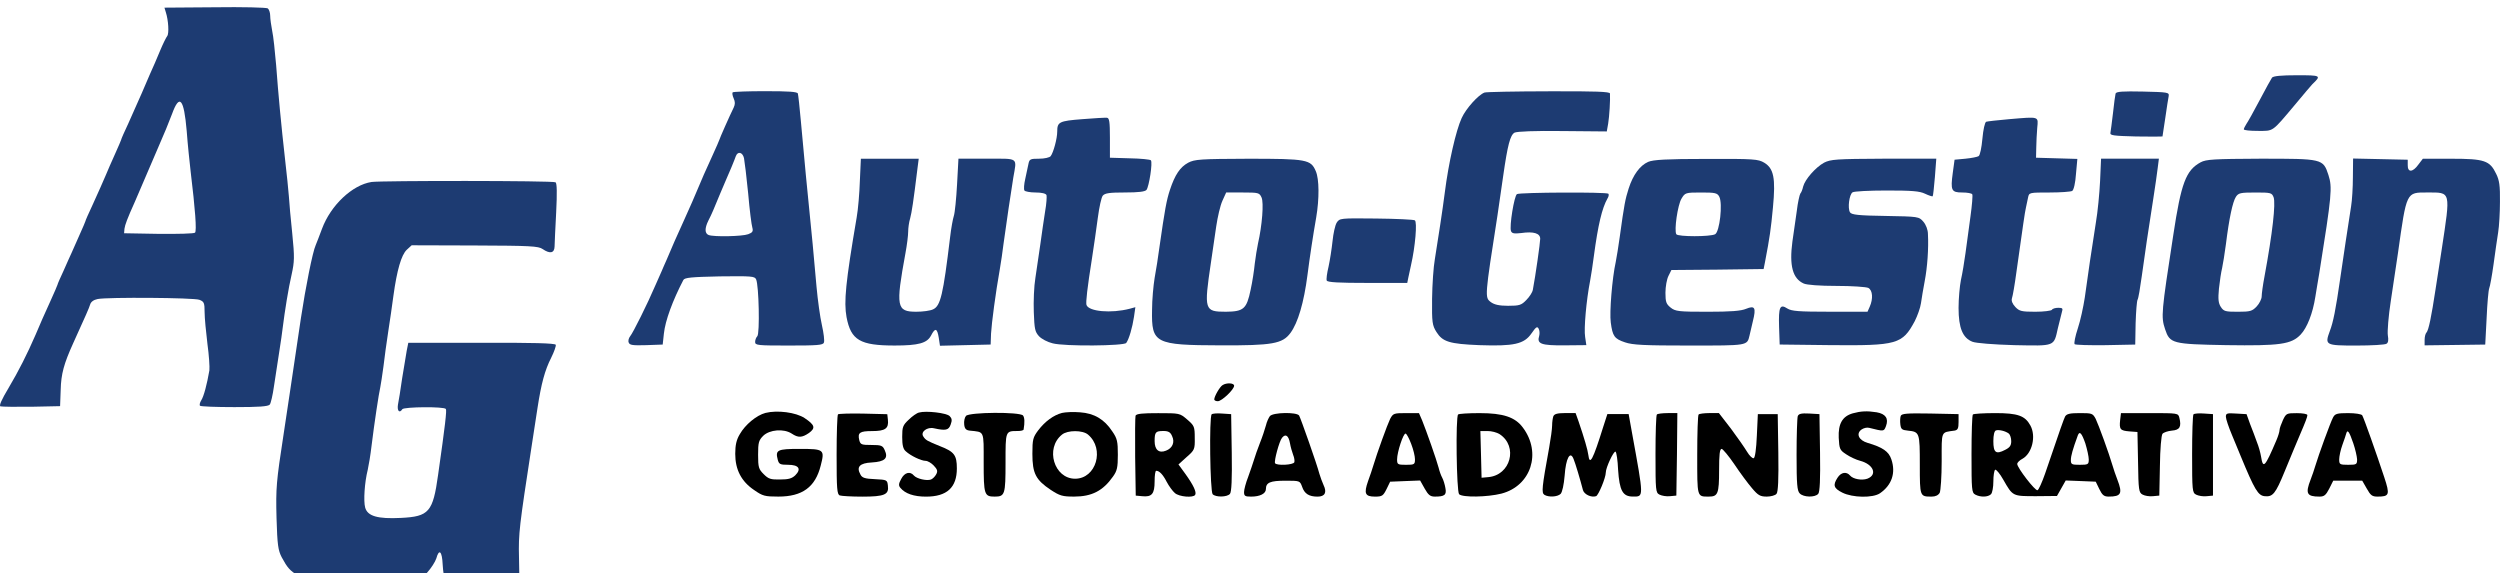<?xml version="1.0" encoding="utf-8"?>
<!-- Generator: Adobe Illustrator 14.0.0, SVG Export Plug-In . SVG Version: 6.00 Build 43363)  -->
<!DOCTYPE svg PUBLIC "-//W3C//DTD SVG 1.1//EN" "http://www.w3.org/Graphics/SVG/1.1/DTD/svg11.dtd">
<svg version="1.1" id="Capa_1" xmlns="http://www.w3.org/2000/svg" xmlns:xlink="http://www.w3.org/1999/xlink" x="0px" y="0px"
	 width="200px" height="45.855px" viewBox="0 0 200 45.855" enable-background="new 0 0 200 45.855" xml:space="preserve">
<g>
	<path fill="#1D3B72" d="M17.177,0.582l-4.022,0.03l0.111,0.366c0.207,0.637,0.271,1.701,0.111,1.908
		c-0.079,0.095-0.35,0.636-0.572,1.176C12.582,4.62,12.2,5.479,11.978,5.972c-0.223,0.509-0.509,1.177-0.636,1.479
		c-0.366,0.843-0.478,1.082-1.081,2.434c-0.318,0.667-0.572,1.256-0.572,1.304c0,0.031-0.223,0.54-0.493,1.146
		c-0.271,0.588-0.589,1.336-0.716,1.638c-0.35,0.812-0.461,1.065-1.081,2.433c-0.318,0.669-0.572,1.257-0.572,1.305
		c0,0.032-0.223,0.541-0.493,1.145c-0.254,0.589-0.541,1.226-0.62,1.399s-0.365,0.795-0.62,1.384C4.822,22.222,4.6,22.73,4.6,22.778
		c0,0.032-0.254,0.62-0.572,1.32c-0.62,1.367-0.684,1.51-1.177,2.671c-0.684,1.574-1.352,2.895-2.162,4.261
		c-0.572,0.954-0.779,1.433-0.652,1.479c0.111,0.031,1.24,0.047,2.497,0.031l2.273-0.048l0.048-1.305
		c0.031-1.271,0.254-2.083,1.002-3.735c1.049-2.307,1.256-2.782,1.352-3.085c0.063-0.224,0.286-0.382,0.604-0.445
		c0.795-0.158,7.696-0.111,8.142,0.063c0.365,0.144,0.413,0.238,0.413,0.985c0,0.461,0.111,1.59,0.223,2.513
		c0.127,0.923,0.19,1.876,0.159,2.146c-0.191,1.112-0.445,2.082-0.652,2.399c-0.111,0.176-0.159,0.383-0.095,0.431
		c0.047,0.063,1.304,0.11,2.75,0.11c1.94,0,2.703-0.048,2.83-0.206c0.08-0.097,0.239-0.765,0.334-1.464
		c0.111-0.698,0.287-1.924,0.414-2.702c0.127-0.796,0.254-1.687,0.286-1.987c0.159-1.288,0.461-3.18,0.715-4.261
		c0.223-1.02,0.239-1.368,0.048-3.261c-0.127-1.146-0.238-2.497-0.27-2.974c-0.032-0.479-0.176-1.813-0.303-2.941
		c-0.318-2.83-0.541-5.198-0.716-7.553c-0.095-1.098-0.223-2.337-0.317-2.751c-0.08-0.413-0.159-0.97-0.159-1.208
		c0-0.255-0.096-0.509-0.19-0.589C21.312,0.598,19.403,0.55,17.177,0.582z M14.936,10.472c0.079,1.097,0.238,2.561,0.317,3.26
		c0.366,3.021,0.493,4.738,0.35,4.881c-0.079,0.08-1.383,0.111-2.909,0.097L9.927,18.66l0.031-0.365
		c0.048-0.318,0.207-0.764,0.843-2.179c0.08-0.176,0.286-0.685,0.478-1.113c0.19-0.445,0.397-0.938,0.477-1.112
		c0.08-0.176,0.286-0.685,0.478-1.113c0.19-0.444,0.397-0.938,0.477-1.112c0.397-0.892,0.779-1.828,1.05-2.544
		C14.362,7.467,14.713,7.88,14.936,10.472z"/>
	<path fill="#1D3B72" d="M181.762,6.21c-0.08,0.11-0.525,0.923-0.986,1.797c-0.461,0.875-0.938,1.733-1.064,1.908
		c-0.111,0.175-0.207,0.366-0.207,0.43c0,0.079,0.51,0.127,1.113,0.127c1.287,0,1.111,0.127,2.957-2.066
		c0.684-0.826,1.336-1.591,1.414-1.67c0.732-0.699,0.701-0.716-1.239-0.716C182.477,6.02,181.872,6.083,181.762,6.21z"/>
	<path fill="#1D3B72" d="M58.613,7.387c-0.048,0.048-0.017,0.271,0.079,0.479c0.127,0.285,0.127,0.477,0,0.746
		c-0.286,0.572-1.145,2.513-1.145,2.576c0,0.031-0.254,0.604-0.572,1.305c-0.652,1.431-0.731,1.604-1.177,2.671
		c-0.366,0.875-0.413,0.97-1.081,2.465c-0.509,1.097-1.018,2.272-1.399,3.18c-0.144,0.302-0.302,0.699-0.382,0.875
		c-0.079,0.175-0.302,0.668-0.492,1.112c-0.652,1.525-1.797,3.815-2.02,4.087c-0.127,0.159-0.191,0.382-0.127,0.524
		c0.079,0.206,0.317,0.237,1.398,0.206l1.32-0.048l0.095-0.875c0.111-1.049,0.7-2.639,1.559-4.293
		c0.111-0.189,0.636-0.237,2.91-0.286c2.544-0.03,2.798-0.016,2.909,0.239c0.223,0.492,0.303,4.34,0.096,4.547
		c-0.096,0.097-0.175,0.303-0.175,0.461c0,0.271,0.206,0.286,2.703,0.286c2.273,0,2.734-0.031,2.798-0.237
		c0.063-0.128-0.016-0.764-0.159-1.399c-0.143-0.62-0.333-2.003-0.429-3.053c-0.159-1.86-0.382-4.293-0.858-8.983
		c-0.111-1.271-0.303-3.196-0.397-4.293c-0.096-1.098-0.207-2.083-0.239-2.194c-0.048-0.144-0.715-0.189-2.592-0.189
		C59.854,7.292,58.677,7.339,58.613,7.387z M59.52,12.65c0.048,0.254,0.207,1.511,0.334,2.83c0.111,1.305,0.271,2.544,0.334,2.734
		c0.079,0.286,0.016,0.396-0.334,0.523c-0.461,0.177-2.751,0.224-3.164,0.064c-0.318-0.128-0.318-0.541-0.032-1.129
		c0.127-0.239,0.303-0.62,0.397-0.843c0.318-0.765,0.827-1.988,0.97-2.307c0.287-0.636,0.748-1.749,0.843-2.034
		C59.026,12.077,59.408,12.173,59.52,12.65z"/>
	<path fill="#1D3B72" d="M118.764,7.403c-0.492,0.176-1.479,1.271-1.828,2.035c-0.461,1.001-1.049,3.577-1.352,5.962
		c-0.175,1.399-0.541,3.737-0.795,5.327c-0.111,0.604-0.207,2.035-0.223,3.181c-0.018,1.893,0.016,2.114,0.35,2.654
		c0.493,0.779,1.033,0.954,3.436,1.05c2.75,0.096,3.576-0.079,4.166-0.938c0.364-0.524,0.461-0.588,0.571-0.382
		c0.079,0.128,0.097,0.396,0.048,0.572c-0.207,0.651,0.143,0.778,2.02,0.764l1.75-0.017l-0.096-0.651
		c-0.111-0.651,0.096-2.941,0.396-4.483c0.079-0.444,0.223-1.336,0.302-1.986c0.334-2.497,0.652-3.85,1.099-4.629
		c0.095-0.143,0.11-0.316,0.063-0.364c-0.145-0.145-7.092-0.111-7.314,0.031c-0.223,0.144-0.619,2.592-0.477,2.957
		c0.079,0.19,0.238,0.224,0.811,0.159c1.002-0.144,1.526,0.017,1.526,0.461c0,0.303-0.382,2.989-0.588,4.07
		c-0.032,0.207-0.271,0.572-0.524,0.827c-0.397,0.413-0.558,0.461-1.463,0.461c-0.716,0-1.113-0.096-1.384-0.302
		c-0.478-0.366-0.478-0.414,0.541-6.934c0.127-0.875,0.333-2.306,0.461-3.181c0.351-2.448,0.558-3.243,0.906-3.436
		c0.206-0.095,1.621-0.157,3.849-0.127l3.528,0.032l0.11-0.62c0.097-0.571,0.177-1.924,0.145-2.417
		c-0.016-0.144-1.097-0.189-4.896-0.175C121.195,7.308,118.891,7.355,118.764,7.403z"/>
	<path fill="#1D3B72" d="M169.247,7.482c-0.032,0.111-0.127,0.812-0.207,1.56c-0.095,0.747-0.175,1.463-0.206,1.59
		c-0.048,0.206,0.27,0.238,2.051,0.286c1.145,0.016,2.1,0.016,2.114,0c0-0.032,0.11-0.7,0.224-1.479
		c0.11-0.795,0.238-1.573,0.271-1.749c0.048-0.303-0.048-0.317-2.065-0.365C169.818,7.292,169.311,7.323,169.247,7.482z"/>
	<path fill="#1D3B72" d="M86.582,9.533c-1.86,0.144-2.004,0.223-2.004,1.002c0,0.541-0.302,1.67-0.524,1.956
		c-0.08,0.11-0.493,0.205-0.922,0.205c-0.716,0-0.779,0.032-0.859,0.431c-0.047,0.255-0.158,0.779-0.254,1.191
		c-0.096,0.413-0.128,0.827-0.063,0.923c0.047,0.079,0.461,0.158,0.89,0.158c0.493,0,0.812,0.08,0.875,0.207
		c0.031,0.111,0,0.699-0.111,1.305c-0.096,0.62-0.271,1.797-0.382,2.624c-0.127,0.825-0.302,2.051-0.397,2.701
		c-0.111,0.652-0.159,1.878-0.127,2.735c0.048,1.353,0.096,1.574,0.413,1.924c0.207,0.224,0.7,0.479,1.098,0.572
		c0.954,0.255,5.708,0.207,5.883-0.031c0.223-0.303,0.493-1.24,0.62-2.083l0.111-0.778l-0.461,0.127
		c-1.479,0.382-3.26,0.223-3.45-0.303c-0.064-0.207,0.063-1.352,0.444-3.753c0.144-0.922,0.351-2.369,0.462-3.212
		c0.11-0.843,0.286-1.652,0.397-1.78c0.175-0.206,0.557-0.255,1.765-0.255c1.097,0,1.605-0.063,1.733-0.206
		c0.206-0.271,0.509-2.211,0.35-2.368c-0.048-0.064-0.811-0.145-1.686-0.159l-1.59-0.048v-1.591c0-1.287-0.048-1.59-0.238-1.605
		C88.426,9.406,87.536,9.454,86.582,9.533z"/>
	<path fill="#1D3B72" d="M160.74,9.533c-0.922,0.079-1.749,0.175-1.844,0.207c-0.111,0.048-0.239,0.636-0.303,1.352
		c-0.064,0.716-0.191,1.336-0.303,1.399c-0.096,0.063-0.572,0.158-1.05,0.205l-0.874,0.08l-0.145,1.065
		c-0.189,1.398-0.111,1.558,0.764,1.558c0.398,0,0.748,0.063,0.796,0.145c0.048,0.063-0.017,0.874-0.144,1.78
		c-0.127,0.905-0.303,2.227-0.397,2.926c-0.095,0.7-0.255,1.67-0.365,2.146c-0.097,0.479-0.19,1.495-0.19,2.242
		c0,1.606,0.334,2.401,1.112,2.703c0.271,0.111,1.671,0.223,3.354,0.271c3.291,0.063,3.147,0.128,3.482-1.366
		c0.127-0.493,0.27-1.065,0.317-1.272c0.096-0.302,0.063-0.35-0.286-0.35c-0.223,0-0.461,0.063-0.509,0.159
		c-0.048,0.078-0.652,0.157-1.337,0.157c-1.096,0-1.271-0.047-1.59-0.381c-0.237-0.255-0.334-0.493-0.271-0.7
		c0.063-0.175,0.224-1.097,0.351-2.051c0.557-3.942,0.668-4.754,0.764-5.184c0.048-0.238,0.127-0.604,0.175-0.827
		c0.079-0.397,0.11-0.397,1.717-0.397c0.892,0,1.718-0.063,1.813-0.127c0.127-0.079,0.254-0.651,0.302-1.352l0.11-1.208
		l-1.652-0.048l-1.654-0.048l0.018-0.796c0-0.444,0.047-1.16,0.078-1.59C163.063,9.295,163.189,9.327,160.74,9.533z"/>
	<path fill="#1D3B72" d="M68.789,14.479c-0.031,0.985-0.143,2.29-0.254,2.91c-0.891,5.23-1.034,6.757-0.812,7.981
		c0.351,1.845,1.082,2.272,3.849,2.272c1.907,0,2.591-0.189,2.909-0.795c0.334-0.651,0.493-0.604,0.62,0.175l0.096,0.638
		l2.035-0.049l2.02-0.048l0.031-0.875c0.048-0.842,0.366-3.259,0.7-5.136c0.095-0.524,0.223-1.446,0.302-2.066
		c0.207-1.525,0.589-4.103,0.779-5.278c0.286-1.653,0.477-1.512-2.115-1.512h-2.273l-0.111,2.053
		c-0.063,1.145-0.175,2.272-0.255,2.512c-0.079,0.239-0.223,1.018-0.302,1.718c-0.557,4.61-0.763,5.501-1.367,5.771
		c-0.223,0.11-0.827,0.189-1.336,0.189c-1.59,0-1.653-0.396-0.874-4.657c0.127-0.668,0.223-1.464,0.223-1.749
		c0-0.271,0.063-0.765,0.158-1.065c0.128-0.493,0.255-1.288,0.589-4.022l0.096-0.747h-2.321H68.87L68.789,14.479z"/>
	<path fill="#1D3B72" d="M95.057,13.016c-0.652,0.351-1.065,0.97-1.463,2.179c-0.271,0.812-0.413,1.605-0.827,4.499
		c-0.111,0.827-0.286,1.973-0.397,2.544c-0.095,0.573-0.206,1.733-0.206,2.576c-0.048,2.655,0.223,2.799,5.469,2.814
		c4.15,0.016,4.961-0.127,5.598-0.985c0.604-0.812,1.082-2.434,1.367-4.644c0.176-1.383,0.445-3.164,0.699-4.61
		c0.255-1.495,0.239-3.069-0.031-3.688c-0.396-0.938-0.699-1.002-5.406-1.002C96.011,12.714,95.581,12.745,95.057,13.016z
		 M100.924,15.798c0.189,0.414,0.049,2.227-0.285,3.688c-0.08,0.365-0.192,1.081-0.256,1.591c-0.048,0.509-0.19,1.463-0.334,2.113
		c-0.317,1.526-0.556,1.733-1.972,1.749c-1.732,0-1.765-0.127-1.208-3.896c0.127-0.874,0.318-2.194,0.43-2.941
		c0.112-0.747,0.317-1.652,0.492-2.035l0.303-0.668h1.319C100.686,15.4,100.749,15.417,100.924,15.798z"/>
	<path fill="#1D3B72" d="M131.85,12.952c-0.65,0.285-1.207,1.032-1.558,2.131c-0.271,0.857-0.351,1.24-0.716,3.896
		c-0.096,0.699-0.239,1.59-0.318,1.987c-0.285,1.271-0.509,4.039-0.396,4.834c0.144,1.097,0.285,1.304,1.145,1.59
		c0.604,0.207,1.526,0.254,5.152,0.254c4.675,0,4.609,0.018,4.802-0.795c0.048-0.223,0.175-0.747,0.271-1.16
		c0.271-1.082,0.158-1.271-0.541-0.985c-0.412,0.175-1.225,0.237-3.084,0.237c-2.321,0-2.576-0.03-2.957-0.334
		c-0.351-0.286-0.414-0.443-0.414-1.191c0-0.478,0.111-1.081,0.238-1.335l0.238-0.479l3.689-0.031l3.688-0.048l0.111-0.557
		c0.382-1.987,0.477-2.671,0.636-4.373c0.224-2.353,0.063-3.116-0.698-3.577c-0.479-0.286-0.813-0.317-4.645-0.302
		C133.328,12.714,132.247,12.777,131.85,12.952z M137.542,15.734c0.286,0.541,0.031,2.814-0.334,3.006
		c-0.382,0.206-2.974,0.206-3.101,0c-0.19-0.303,0.11-2.354,0.412-2.847c0.287-0.477,0.318-0.493,1.574-0.493
		C137.208,15.4,137.383,15.433,137.542,15.734z"/>
	<path fill="#1D3B72" d="M145.921,13.016c-0.667,0.366-1.524,1.336-1.669,1.908c-0.048,0.223-0.145,0.477-0.223,0.557
		c-0.063,0.096-0.207,0.715-0.286,1.399c-0.097,0.667-0.255,1.78-0.351,2.448c-0.254,1.924,0.017,2.957,0.906,3.354
		c0.238,0.111,1.271,0.191,2.623,0.191c1.24,0,2.369,0.079,2.544,0.159c0.351,0.189,0.397,0.874,0.111,1.51l-0.175,0.396h-3.006
		c-2.513,0-3.067-0.047-3.401-0.254c-0.604-0.396-0.716-0.127-0.668,1.463l0.048,1.415l4.038,0.048
		c5.375,0.049,5.772-0.063,6.772-1.924c0.207-0.414,0.445-1.064,0.494-1.432c0.047-0.365,0.189-1.177,0.301-1.78
		c0.207-1.081,0.318-2.576,0.256-3.753c0-0.334-0.159-0.747-0.366-0.985c-0.365-0.413-0.382-0.413-3.036-0.461
		c-2.163-0.031-2.703-0.096-2.83-0.285c-0.207-0.318-0.064-1.447,0.206-1.606c0.11-0.079,1.336-0.144,2.72-0.144
		c2.02,0,2.639,0.048,3.068,0.255c0.302,0.144,0.588,0.237,0.62,0.207c0.03-0.049,0.11-0.731,0.175-1.543l0.111-1.464h-4.198
		C146.875,12.714,146.462,12.745,145.921,13.016z"/>
	<path fill="#1D3B72" d="M168.007,14.479c-0.048,0.985-0.19,2.48-0.334,3.309c-0.317,1.986-0.668,4.372-0.891,6.024
		c-0.111,0.731-0.351,1.846-0.558,2.465c-0.205,0.62-0.316,1.178-0.254,1.257c0.063,0.063,1.192,0.096,2.48,0.079l2.369-0.048
		l0.031-1.7c0.031-0.954,0.096-1.798,0.158-1.894c0.063-0.095,0.207-0.938,0.334-1.876c0.256-1.86,0.524-3.688,0.924-6.217
		c0.143-0.922,0.301-2.004,0.35-2.434l0.095-0.748h-2.321h-2.305L168.007,14.479z"/>
	<path fill="#1D3B72" d="M176.053,12.983c-1.177,0.638-1.559,1.639-2.193,5.836c-0.955,6.201-0.986,6.521-0.652,7.521
		c0.382,1.146,0.572,1.192,4.896,1.271c4.293,0.063,5.199-0.063,5.946-0.843c0.525-0.557,0.972-1.701,1.177-3.021
		c0.08-0.445,0.207-1.305,0.318-1.907c1.002-6.281,1.051-6.838,0.73-7.839c-0.43-1.306-0.461-1.306-5.453-1.306
		C177.118,12.714,176.497,12.745,176.053,12.983z M181.889,15.782c0.174,0.492-0.08,2.829-0.731,6.344
		c-0.128,0.668-0.224,1.384-0.224,1.591c0,0.19-0.175,0.557-0.396,0.795c-0.365,0.382-0.51,0.429-1.512,0.429
		c-1,0-1.129-0.03-1.366-0.396c-0.19-0.302-0.224-0.604-0.144-1.463c0.063-0.588,0.176-1.335,0.254-1.639
		c0.063-0.302,0.207-1.159,0.303-1.906c0.255-2.067,0.541-3.388,0.795-3.784c0.207-0.318,0.365-0.352,1.559-0.352
		C181.665,15.4,181.745,15.417,181.889,15.782z"/>
	<path fill="#1D3B72" d="M188.232,14.16c0,0.812-0.064,1.877-0.145,2.354c-0.223,1.399-0.652,4.262-0.875,5.804
		c-0.35,2.434-0.556,3.467-0.826,4.166c-0.414,1.129-0.365,1.16,2.131,1.16c1.209,0,2.289-0.063,2.4-0.143
		c0.145-0.08,0.175-0.303,0.111-0.668c-0.049-0.302,0.048-1.542,0.238-2.768c0.19-1.225,0.444-2.94,0.571-3.815
		c0.7-4.961,0.652-4.851,2.354-4.851c1.908,0,1.859-0.158,1.145,4.563c-0.143,0.906-0.365,2.338-0.492,3.181
		c-0.334,2.21-0.557,3.291-0.73,3.466c-0.079,0.079-0.145,0.334-0.145,0.589v0.43l2.434-0.031l2.416-0.032l0.111-2.113
		c0.049-1.161,0.145-2.228,0.207-2.387c0.063-0.143,0.223-1.018,0.35-1.938c0.128-0.923,0.287-2.067,0.367-2.544
		c0.078-0.479,0.143-1.59,0.143-2.449c0.016-1.271-0.048-1.717-0.303-2.226c-0.508-1.065-0.938-1.209-3.594-1.209h-2.272
		l-0.366,0.478c-0.445,0.62-0.857,0.636-0.843,0.031v-0.43l-2.179-0.048l-2.193-0.048L188.232,14.16z"/>
	<path fill="#1D3B72" d="M29.723,14.558c-1.543,0.239-3.26,1.86-3.96,3.737c-0.206,0.54-0.429,1.145-0.508,1.319
		c-0.239,0.509-0.812,3.387-1.177,5.804c-0.812,5.501-1.065,7.155-1.399,9.381c-0.572,3.721-0.62,4.229-0.557,6.646
		c0.063,2.162,0.127,2.576,0.413,3.134c0.462,0.857,0.652,1.063,1.32,1.479c0.556,0.334,0.715,0.351,5.151,0.351h4.579l0.589-0.604
		c0.317-0.35,0.636-0.843,0.73-1.129c0.223-0.812,0.462-0.588,0.51,0.493c0.031,0.54,0.111,1.064,0.19,1.161
		c0.079,0.095,1.129,0.127,3.037,0.079l2.909-0.079l-0.031-1.749c-0.048-1.908,0.031-2.497,1.002-8.825
		c0.143-0.922,0.35-2.321,0.477-3.102c0.303-1.972,0.588-3.036,1.098-4.037c0.238-0.479,0.397-0.938,0.365-1.034
		c-0.048-0.127-1.86-0.175-5.931-0.159h-5.867l-0.127,0.637c-0.063,0.334-0.223,1.335-0.366,2.21
		c-0.127,0.874-0.271,1.828-0.334,2.1c-0.079,0.509,0.127,0.716,0.35,0.365c0.128-0.19,3.371-0.223,3.482-0.017
		c0.08,0.111-0.048,1.256-0.62,5.264c-0.413,2.988-0.731,3.339-2.974,3.45c-1.876,0.095-2.671-0.144-2.861-0.827
		c-0.144-0.523-0.048-2.02,0.206-3.021c0.08-0.351,0.223-1.208,0.303-1.907c0.223-1.829,0.588-4.229,0.699-4.69
		c0.048-0.223,0.159-0.971,0.255-1.67c0.079-0.698,0.254-1.956,0.381-2.781c0.128-0.827,0.318-2.115,0.414-2.862
		c0.286-2.083,0.636-3.275,1.065-3.689l0.397-0.364l5.056,0.016c4.404,0.017,5.089,0.048,5.422,0.286
		c0.573,0.396,0.938,0.334,0.954-0.19c0-0.237,0.064-1.463,0.128-2.733c0.079-1.574,0.063-2.338-0.048-2.417
		C44.271,14.446,30.47,14.446,29.723,14.558z"/>
	<path fill="#1D3B72" d="M106.934,17.817c-0.127,0.207-0.27,0.858-0.332,1.479c-0.064,0.604-0.207,1.525-0.318,2.035
		c-0.127,0.524-0.191,1.019-0.145,1.112c0.049,0.145,0.986,0.191,3.26,0.191h3.181l0.08-0.398c0.048-0.223,0.144-0.684,0.223-1.032
		c0.334-1.447,0.509-3.467,0.302-3.577c-0.096-0.063-1.494-0.127-3.101-0.145C107.204,17.452,107.173,17.452,106.934,17.817z"/>
	<path d="M97.808,30.808c-0.223,0.128-0.668,0.906-0.668,1.146c0,0.079,0.127,0.143,0.286,0.143c0.317,0,1.304-0.938,1.304-1.24
		C98.729,30.633,98.125,30.602,97.808,30.808z"/>
	<path d="M61.236,33.034c-0.715,0.189-1.621,0.938-2.051,1.7c-0.271,0.445-0.366,0.875-0.366,1.574c0,1.271,0.493,2.21,1.511,2.895
		c0.684,0.478,0.859,0.524,1.94,0.524c1.924,0,2.957-0.764,3.387-2.48c0.334-1.287,0.27-1.335-1.67-1.335
		c-1.813,0-1.972,0.079-1.765,0.874c0.095,0.35,0.19,0.397,0.826,0.397c0.859,0,1.082,0.333,0.573,0.842
		c-0.271,0.256-0.541,0.334-1.209,0.334c-0.763,0.018-0.938-0.048-1.319-0.429c-0.397-0.396-0.445-0.541-0.445-1.543
		c0-0.985,0.048-1.16,0.413-1.526c0.509-0.491,1.638-0.588,2.274-0.175c0.524,0.351,0.826,0.334,1.383-0.048
		c0.541-0.396,0.478-0.636-0.35-1.192C63.669,32.986,62.19,32.796,61.236,33.034z"/>
	<path d="M73.527,33.002c-0.175,0.032-0.557,0.303-0.827,0.572c-0.477,0.444-0.524,0.589-0.524,1.384c0,0.668,0.08,0.97,0.286,1.145
		c0.397,0.366,1.24,0.765,1.59,0.765c0.159,0,0.462,0.175,0.652,0.381c0.286,0.303,0.334,0.444,0.19,0.7
		c-0.095,0.175-0.27,0.35-0.413,0.412c-0.35,0.127-1.145-0.063-1.367-0.316c-0.303-0.366-0.747-0.255-1.018,0.27
		c-0.207,0.382-0.223,0.525-0.063,0.716c0.382,0.462,1.081,0.7,2.051,0.7c1.67,0,2.465-0.73,2.465-2.259
		c0-1.063-0.207-1.335-1.352-1.78c-1.018-0.413-1.146-0.478-1.336-0.778c-0.238-0.365,0.318-0.779,0.858-0.651
		c0.938,0.206,1.177,0.158,1.336-0.303c0.127-0.334,0.096-0.493-0.079-0.668C75.737,33.034,74.084,32.843,73.527,33.002z"/>
	<path d="M84.96,33.034c-0.668,0.175-1.352,0.668-1.908,1.398c-0.413,0.557-0.461,0.715-0.461,1.876c0,1.56,0.271,2.083,1.463,2.878
		c0.731,0.478,0.938,0.541,1.876,0.541c1.415,0,2.306-0.462,3.101-1.591c0.334-0.461,0.397-0.73,0.397-1.749
		c0-1.064-0.048-1.304-0.445-1.876c-0.636-0.97-1.446-1.447-2.575-1.526C85.882,32.938,85.23,32.971,84.96,33.034z M87.043,34.768
		c1.352,1.146,0.651,3.529-1.034,3.529c-1.685,0-2.416-2.433-1.049-3.529C85.405,34.401,86.613,34.401,87.043,34.768z"/>
	<path d="M148.227,33.065c-0.843,0.239-1.176,0.844-1.129,1.956c0.049,0.892,0.08,0.986,0.59,1.319
		c0.301,0.207,0.811,0.445,1.129,0.525c1.064,0.285,1.398,1.112,0.572,1.431c-0.445,0.159-1.146,0.032-1.384-0.254
		c-0.286-0.334-0.716-0.271-1.002,0.175c-0.382,0.588-0.317,0.843,0.381,1.192c0.812,0.412,2.449,0.444,3.021,0.048
		c0.939-0.652,1.271-1.622,0.906-2.703c-0.207-0.636-0.699-0.97-1.893-1.32c-0.715-0.206-0.953-0.73-0.508-1.063
		c0.175-0.128,0.445-0.191,0.619-0.145c1.209,0.302,1.177,0.302,1.352-0.144c0.223-0.604-0.031-0.971-0.746-1.098
		C149.355,32.859,148.863,32.891,148.227,33.065z"/>
	<path d="M67.04,33.146c-0.063,0.063-0.111,1.526-0.111,3.261c0,2.702,0.032,3.146,0.255,3.228c0.143,0.048,0.938,0.096,1.797,0.096
		c1.78,0,2.146-0.159,2.051-0.875c-0.048-0.461-0.079-0.477-1.033-0.523c-0.812-0.032-1.034-0.111-1.161-0.366
		c-0.35-0.62-0.063-0.922,0.906-0.97c1.05-0.063,1.336-0.334,1.033-0.985c-0.158-0.366-0.27-0.414-1.064-0.414
		s-0.875-0.031-0.971-0.382c-0.143-0.604,0.032-0.73,1.034-0.73c1.049,0,1.335-0.207,1.256-0.906l-0.048-0.444l-1.924-0.048
		C68.01,33.065,67.104,33.098,67.04,33.146z"/>
	<path d="M77.28,33.272c-0.111,0.127-0.175,0.431-0.144,0.685c0.032,0.334,0.144,0.461,0.445,0.493
		c1.192,0.127,1.113-0.063,1.113,2.544c0,2.575,0.048,2.734,0.874,2.734c0.827,0,0.875-0.159,0.875-2.72
		c0-2.544-0.016-2.527,0.97-2.527c0.255,0,0.477-0.048,0.477-0.128c0.096-0.571,0.08-0.938-0.047-1.112
		C81.589,32.938,77.534,32.971,77.28,33.272z"/>
	<path d="M90.843,33.257c-0.031,0.111-0.048,1.59-0.031,3.291l0.047,3.101l0.525,0.048c0.763,0.079,0.985-0.189,0.985-1.177
		c0-0.477,0.048-0.857,0.128-0.857c0.254,0,0.54,0.302,0.842,0.891c0.176,0.334,0.478,0.747,0.652,0.89
		c0.334,0.304,1.479,0.397,1.622,0.145c0.127-0.207-0.128-0.764-0.779-1.67l-0.557-0.764l0.651-0.589
		c0.637-0.556,0.668-0.62,0.652-1.525c0-0.906-0.031-0.985-0.604-1.479c-0.589-0.509-0.604-0.509-2.322-0.509
		C91.399,33.05,90.906,33.098,90.843,33.257z M93.769,34.895c0.238,0.493,0.016,0.971-0.493,1.16
		c-0.556,0.223-0.906-0.063-0.906-0.763c0-0.731,0.08-0.812,0.716-0.812C93.467,34.481,93.642,34.576,93.769,34.895z"/>
	<path d="M96.933,33.146c-0.207,0.206-0.127,6.187,0.08,6.393c0.254,0.255,1.16,0.237,1.383-0.031
		c0.127-0.145,0.175-1.161,0.144-3.292l-0.048-3.084l-0.716-0.048C97.378,33.05,96.996,33.082,96.933,33.146z"/>
	<path d="M101.592,33.288c-0.096,0.128-0.255,0.461-0.318,0.748c-0.078,0.285-0.285,0.922-0.477,1.397
		c-0.191,0.479-0.397,1.082-0.478,1.353c-0.079,0.255-0.286,0.875-0.461,1.352c-0.19,0.479-0.334,1.034-0.334,1.225
		c0,0.318,0.08,0.366,0.572,0.366c0.7,0,1.177-0.238,1.177-0.604c0-0.525,0.35-0.668,1.559-0.668c1.145,0,1.16,0,1.335,0.477
		c0.19,0.573,0.558,0.796,1.24,0.796c0.589,0,0.764-0.334,0.478-0.923c-0.111-0.238-0.255-0.65-0.334-0.906
		c-0.189-0.747-1.494-4.437-1.621-4.658C103.738,32.954,101.846,32.986,101.592,33.288z M103.197,35.451
		c0.048,0.302,0.175,0.715,0.255,0.938c0.095,0.223,0.127,0.493,0.095,0.589c-0.079,0.224-1.415,0.286-1.542,0.079
		c-0.096-0.159,0.334-1.765,0.558-2.035C102.848,34.672,103.086,34.847,103.197,35.451z"/>
	<path d="M111.211,33.511c-0.223,0.461-1.049,2.735-1.352,3.753c-0.08,0.254-0.254,0.812-0.414,1.224
		c-0.35,1.003-0.237,1.241,0.558,1.241c0.572,0,0.651-0.063,0.922-0.604l0.286-0.589l1.191-0.049l1.209-0.047l0.365,0.651
		c0.287,0.509,0.445,0.637,0.813,0.637c0.777,0,0.954-0.128,0.843-0.685c-0.048-0.286-0.159-0.651-0.255-0.826
		s-0.223-0.525-0.286-0.795c-0.159-0.62-1.002-3.006-1.319-3.785l-0.254-0.588h-1.033C111.514,33.05,111.45,33.065,111.211,33.511z
		 M112.896,35.515c0.174,0.445,0.302,0.985,0.302,1.225c0,0.413-0.048,0.445-0.716,0.445s-0.715-0.032-0.715-0.43
		c0-0.589,0.508-2.131,0.684-2.067C112.531,34.703,112.736,35.085,112.896,35.515z"/>
	<path d="M116.648,33.161c-0.207,0.189-0.127,6.17,0.08,6.376c0.271,0.271,2.258,0.237,3.387-0.048
		c2.369-0.62,3.228-3.26,1.718-5.278c-0.62-0.843-1.574-1.161-3.467-1.161C117.477,33.05,116.695,33.098,116.648,33.161z
		 M119.973,34.735c1.494,0.986,0.875,3.291-0.923,3.436l-0.524,0.048l-0.047-1.877l-0.049-1.859h0.572
		C119.32,34.481,119.75,34.592,119.973,34.735z"/>
	<path d="M124.266,33.305c-0.048,0.144-0.096,0.461-0.096,0.731c0,0.27-0.111,1.063-0.238,1.779
		c-0.589,3.229-0.619,3.609-0.382,3.77c0.334,0.207,1.05,0.175,1.304-0.079c0.127-0.145,0.256-0.716,0.318-1.463
		c0.096-1.384,0.444-2.021,0.715-1.32c0.145,0.351,0.525,1.622,0.748,2.48c0.096,0.35,0.667,0.62,1.049,0.492
		c0.191-0.063,0.779-1.479,0.779-1.893c0-0.396,0.637-1.749,0.779-1.669c0.078,0.048,0.175,0.699,0.205,1.446
		c0.111,1.67,0.367,2.146,1.178,2.146c0.891,0,0.891,0.158-0.063-5.089l-0.271-1.51h-0.858h-0.844l-0.334,1.033
		c-0.826,2.64-1.081,3.132-1.191,2.226c-0.047-0.381-0.317-1.319-0.779-2.671l-0.238-0.668h-0.843
		C124.583,33.05,124.346,33.113,124.266,33.305z"/>
	<path d="M132.55,33.161c-0.063,0.048-0.11,1.479-0.11,3.164c0,2.94,0.016,3.085,0.316,3.243c0.191,0.096,0.557,0.159,0.844,0.127
		l0.508-0.048l0.049-3.308l0.031-3.291h-0.764C132.994,33.05,132.598,33.098,132.55,33.161z"/>
	<path d="M135.889,33.161c-0.063,0.048-0.111,1.511-0.111,3.243c0,3.419-0.031,3.323,0.938,3.323c0.716,0,0.812-0.238,0.812-2.1
		c0-1.271,0.048-1.717,0.207-1.717c0.096,0.016,0.557,0.557,1.019,1.239c0.444,0.668,1.081,1.526,1.397,1.893
		c0.494,0.589,0.668,0.685,1.192,0.685c0.318,0,0.685-0.096,0.779-0.223c0.128-0.145,0.175-1.161,0.144-3.292l-0.048-3.084h-0.795
		h-0.795l-0.08,1.731c-0.048,1.081-0.144,1.767-0.254,1.798c-0.096,0.031-0.334-0.19-0.524-0.51
		c-0.19-0.316-0.764-1.145-1.287-1.845l-0.971-1.256h-0.764C136.334,33.05,135.938,33.098,135.889,33.161z"/>
	<path d="M143.822,33.288c-0.049,0.144-0.096,1.543-0.096,3.101c0,2.369,0.047,2.878,0.254,3.085
		c0.304,0.318,1.226,0.334,1.479,0.032c0.128-0.145,0.177-1.161,0.144-3.292l-0.047-3.084l-0.812-0.048
		C144.107,33.05,143.902,33.098,143.822,33.288z"/>
	<path d="M152.059,33.272c-0.047,0.127-0.063,0.431-0.031,0.685c0.049,0.382,0.127,0.444,0.604,0.493
		c0.938,0.096,0.953,0.158,0.953,2.734c0,2.561,0,2.544,0.954,2.544c0.303,0,0.523-0.11,0.637-0.303
		c0.079-0.175,0.158-1.304,0.158-2.544c0-2.465-0.079-2.273,1.034-2.433c0.254-0.049,0.317-0.176,0.317-0.685V33.13l-2.273-0.048
		C152.553,33.05,152.139,33.082,152.059,33.272z"/>
	<path d="M157.831,33.161c-0.063,0.048-0.11,1.479-0.11,3.164c0,2.878,0.016,3.085,0.301,3.243c0.414,0.224,1.019,0.206,1.256-0.031
		c0.111-0.111,0.191-0.572,0.191-1.019c0-0.461,0.063-0.874,0.143-0.938c0.08-0.047,0.383,0.317,0.652,0.796
		c0.764,1.335,0.731,1.318,2.623,1.318l1.67-0.016l0.351-0.62l0.35-0.62l1.209,0.047l1.192,0.049l0.285,0.589
		c0.238,0.493,0.383,0.604,0.748,0.604c1.002,0,1.129-0.238,0.699-1.352c-0.144-0.352-0.303-0.859-0.382-1.113
		c-0.286-0.986-1.129-3.292-1.353-3.753c-0.237-0.445-0.303-0.461-1.271-0.461c-0.811,0-1.049,0.063-1.177,0.271
		c-0.127,0.271-0.334,0.844-1.604,4.579c-0.238,0.685-0.51,1.288-0.604,1.32c-0.19,0.063-1.622-1.797-1.622-2.1
		c0-0.111,0.191-0.303,0.414-0.413c0.779-0.431,1.113-1.813,0.636-2.671c-0.429-0.779-1.002-0.986-2.813-0.986
		C158.689,33.05,157.878,33.098,157.831,33.161z M160.709,34.688c0.096,0.08,0.189,0.351,0.189,0.604c0,0.35-0.11,0.509-0.492,0.699
		c-0.731,0.382-0.938,0.223-0.938-0.699c0-0.493,0.079-0.812,0.206-0.858C159.913,34.354,160.438,34.481,160.709,34.688z
		 M166.83,35.482c0.145,0.479,0.271,1.051,0.271,1.272c0,0.396-0.049,0.43-0.717,0.43c-0.65,0-0.715-0.032-0.715-0.382
		c0-0.318,0.143-0.843,0.557-1.972C166.369,34.449,166.544,34.656,166.83,35.482z"/>
	<path d="M169.611,33.606c-0.078,0.747,0,0.844,0.748,0.906l0.637,0.048l0.048,2.417c0.031,2.242,0.063,2.434,0.365,2.592
		c0.176,0.096,0.541,0.159,0.827,0.127l0.509-0.048l0.048-2.369c0.016-1.352,0.111-2.465,0.206-2.575
		c0.097-0.111,0.431-0.223,0.748-0.254c0.636-0.049,0.778-0.303,0.604-1.019c-0.096-0.382-0.096-0.382-2.386-0.382h-2.288
		L169.611,33.606z"/>
	<path d="M175.479,33.146c-0.063,0.063-0.11,1.494-0.11,3.181c0,2.94,0.017,3.085,0.317,3.243c0.191,0.096,0.558,0.159,0.844,0.127
		l0.509-0.048v-3.26V33.13l-0.716-0.048C175.925,33.05,175.544,33.082,175.479,33.146z"/>
	<path d="M178.07,33.336c0,0.175,0.224,0.843,0.494,1.479c0.271,0.652,0.572,1.385,0.684,1.654c1.129,2.734,1.398,3.18,1.939,3.228
		c0.637,0.063,0.858-0.206,1.574-1.955c0.684-1.67,0.906-2.179,1.225-2.941c0.445-1.033,0.604-1.447,0.604-1.59
		c0-0.097-0.382-0.159-0.843-0.159c-0.812,0-0.858,0.016-1.113,0.557c-0.143,0.318-0.271,0.668-0.271,0.795
		s-0.111,0.493-0.254,0.827c-0.922,2.162-1.065,2.307-1.226,1.288c-0.047-0.286-0.19-0.812-0.334-1.161
		c-0.127-0.35-0.364-1.002-0.54-1.431l-0.285-0.795l-0.828-0.048C178.167,33.034,178.07,33.065,178.07,33.336z"/>
	<path d="M186.643,33.399c-0.207,0.383-1.16,3.006-1.416,3.864c-0.078,0.254-0.238,0.763-0.381,1.113
		c-0.43,1.111-0.303,1.352,0.715,1.352c0.367,0,0.51-0.11,0.779-0.637l0.318-0.636h1.16h1.16l0.365,0.636
		c0.303,0.541,0.43,0.637,0.859,0.637c0.953,0,1.001-0.144,0.54-1.543c-0.651-1.972-1.638-4.754-1.765-4.961
		c-0.063-0.095-0.541-0.175-1.129-0.175C186.96,33.05,186.801,33.098,186.643,33.399z M188.264,35.467
		c0.159,0.461,0.286,1.033,0.303,1.271c0,0.414-0.031,0.446-0.715,0.446c-0.668,0-0.717-0.032-0.717-0.43
		c0-0.238,0.111-0.764,0.256-1.161c0.143-0.397,0.285-0.811,0.316-0.938C187.803,34.338,187.945,34.528,188.264,35.467z"/>
</g>
</svg>

